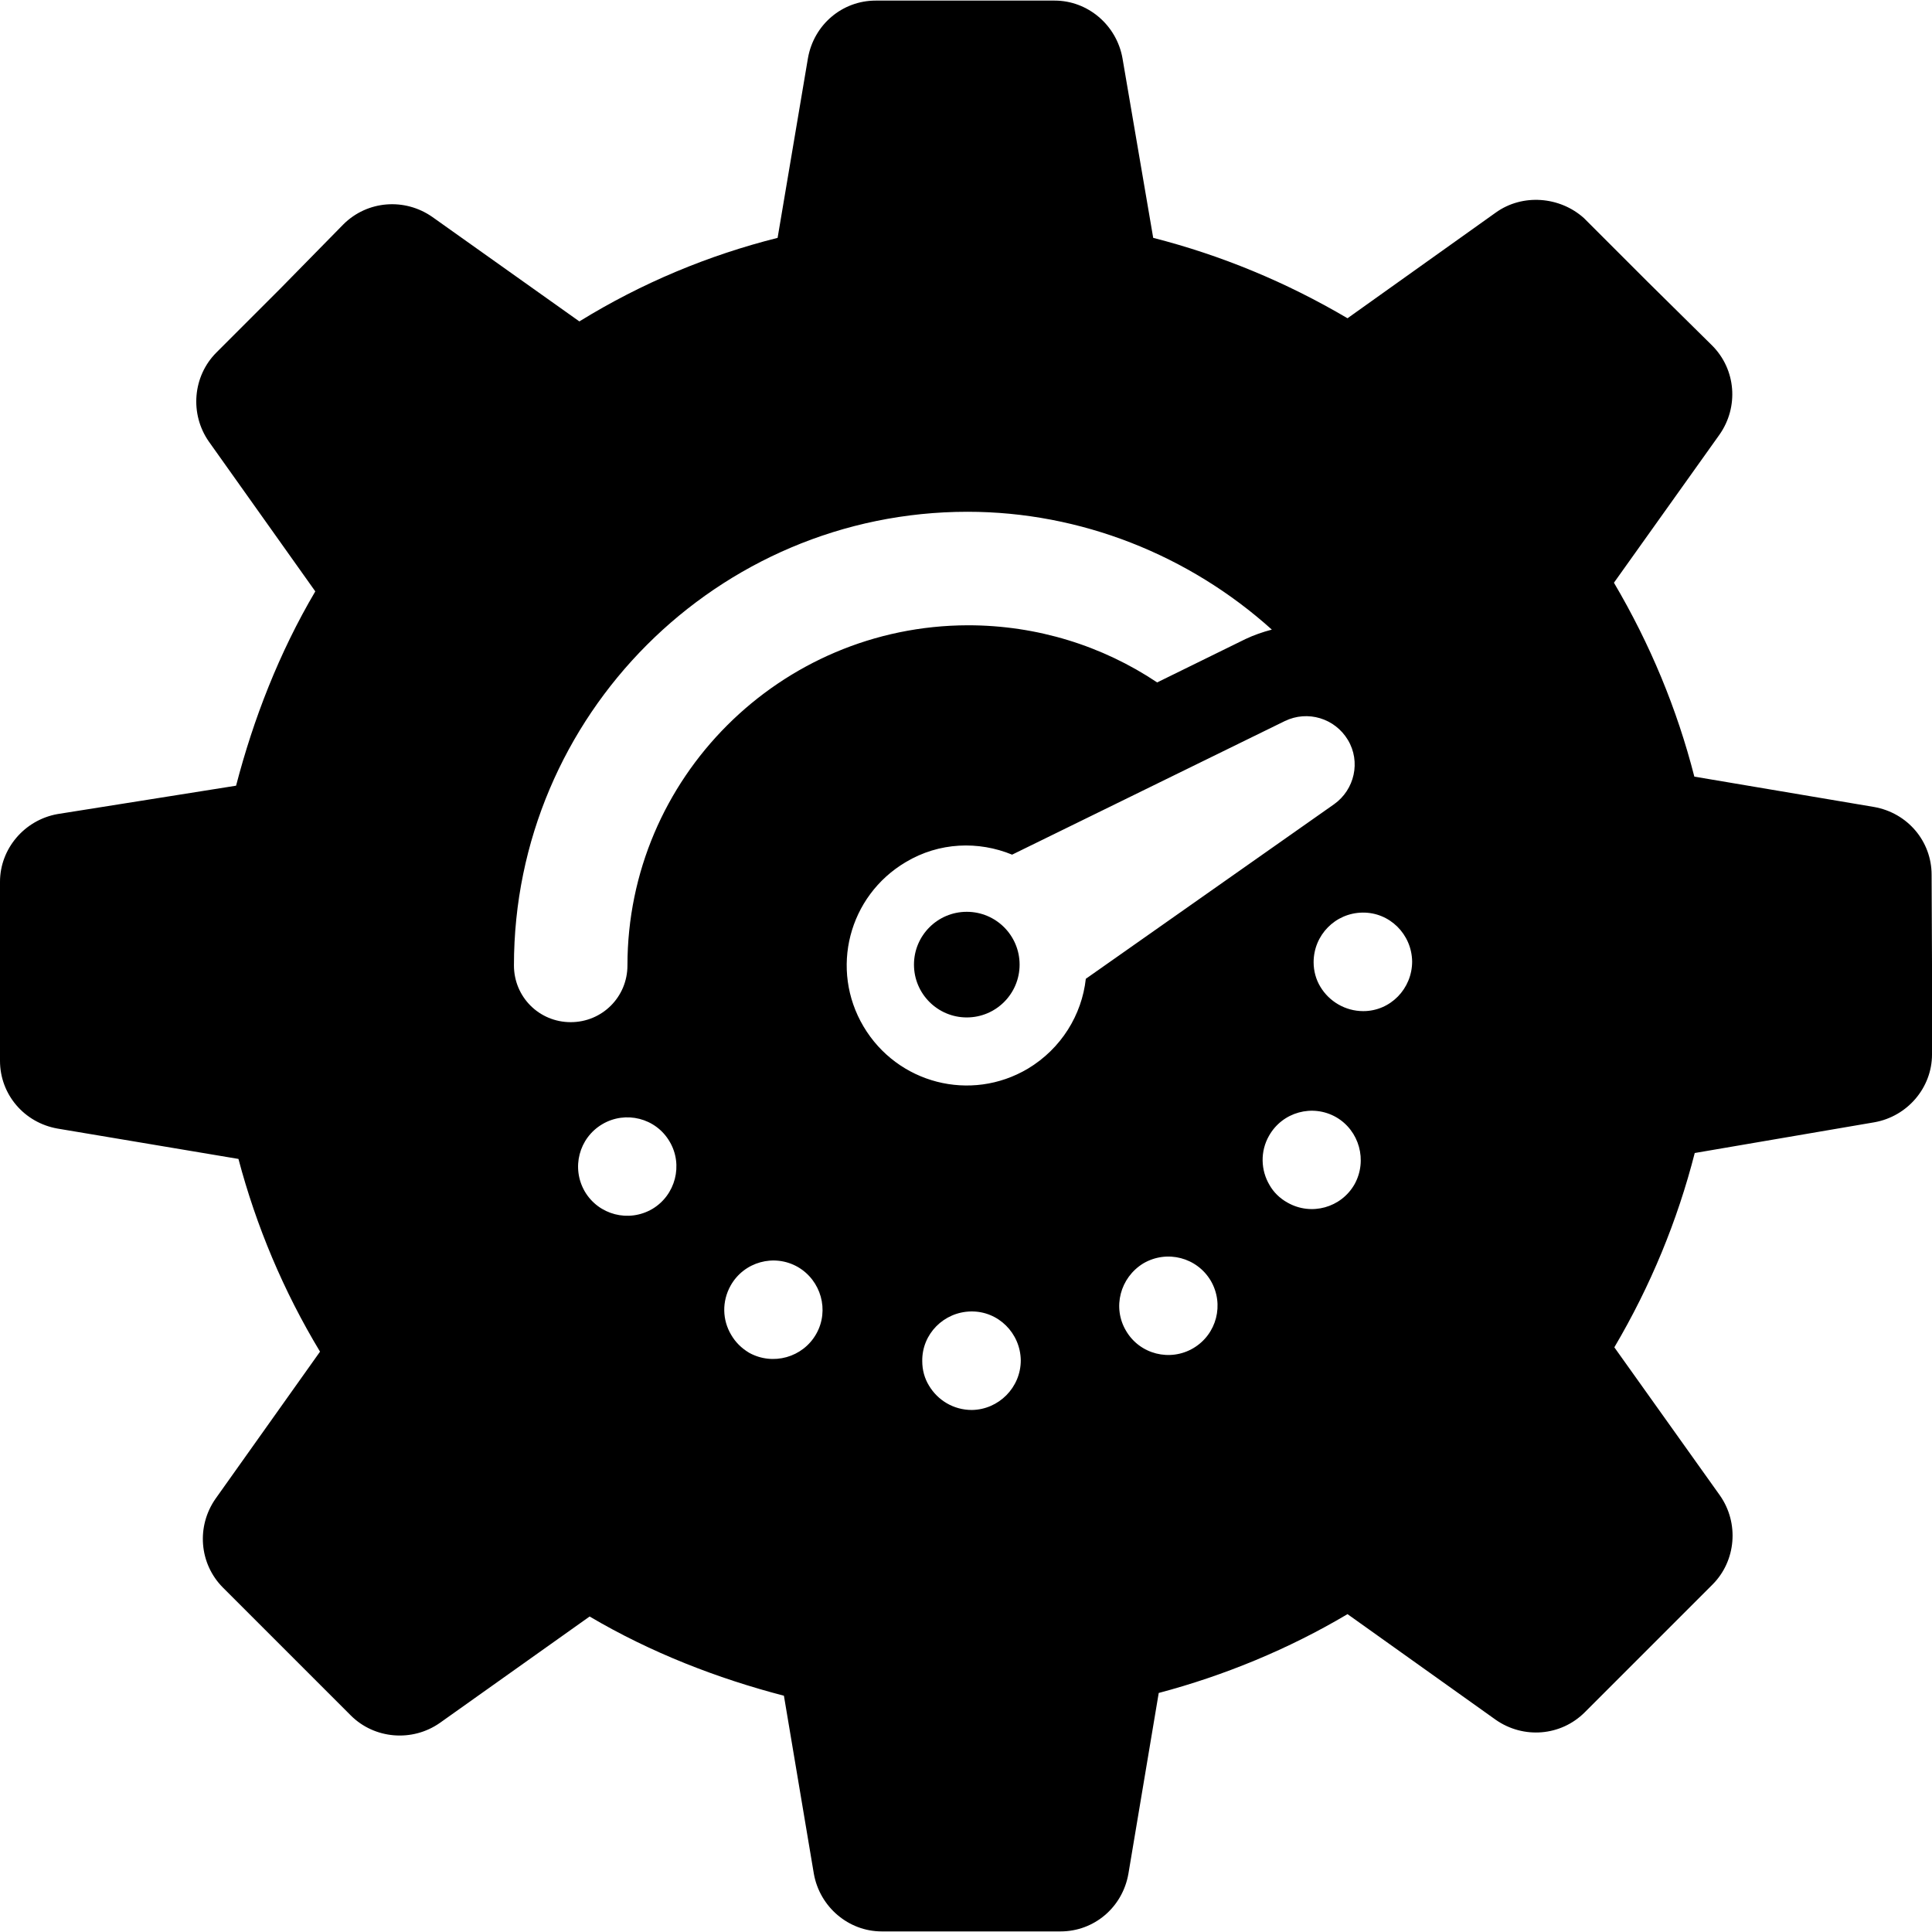 <?xml version="1.0" encoding="iso-8859-1"?>
<!-- Generator: Adobe Illustrator 19.0.0, SVG Export Plug-In . SVG Version: 6.00 Build 0)  -->
<svg version="1.1" id="Layer_1" xmlns="http://www.w3.org/2000/svg" xmlns:xlink="http://www.w3.org/1999/xlink" x="0px" y="0px"
	 viewBox="0 0 490.2 490.2" style="enable-background:new 0 0 490.2 490.2;" xml:space="preserve">
<g>
	<g>
		<path d="M490.1,221.95c0-8.5-6.1-15.7-14.6-17.2l-45.6-7.7c-4.4-17.2-11.2-33.6-20.4-49.2l26.8-37.6c4.9-7,4.2-16.5-1.9-22.6
			l-16.3-16.1l-16.2-16.2c-6.1-5.5-15.6-6.3-22.4-1.4l-37.6,26.8c-15.6-9.2-32.1-16-49.3-20.4l-7.8-45.6
			c-1.5-8.4-8.8-14.6-17.2-14.6h-22.7h-22.7c-8.5,0-15.7,6.1-17.2,14.6l-7.7,45.6c-17.5,4.4-34.4,11.4-50.3,21.2l-37.3-26.5
			c-7-4.9-16.5-4.2-22.6,1.9l-16,16.3l-16.2,16.2c-6,6-6.8,15.6-1.9,22.6l27,38c-9.2,15.6-15.7,32.4-20.1,49.3l-45.3,7.2
			c-8.4,1.5-14.6,8.8-14.6,17.2v22.7v22.7c0,8.5,6.1,15.7,14.6,17.2l45.9,7.7c4.5,17,11.4,33.5,20.7,48.9l-26.5,37.3
			c-4.9,7-4.2,16.5,1.9,22.6l16.2,16.2l16.2,16.2c6,6,15.6,6.8,22.6,1.9l38-27c15.6,9.2,32.4,15.7,49.3,20.1l7.6,45.2
			c1.5,8.4,8.8,14.6,17.2,14.6h22.7h22.7c8.5,0,15.7-6.1,17.2-14.6l7.7-45.9c16.6-4.4,32.9-11.1,47.9-20l37.6,26.8
			c7,4.9,16.5,4.2,22.6-1.9l16.2-16.2l16.2-16.2c6-6,6.8-15.6,1.9-22.6l-26.8-37.6c9.2-15.6,16-32.1,20.4-49.3l45.6-7.8
			c8.4-1.5,14.6-8.8,14.6-17.2v-22.7L490.1,221.95z M165.5,306.75c-6,3.5-13.6,1.5-17.1-4.4c-3.5-6-1.5-13.6,4.4-17.1
			c5.9-3.5,13.6-1.6,17.1,4.4C173.4,295.55,171.4,303.25,165.5,306.75z M207.1,338.45c-3.4,6-11,8.1-17,4.8c-2-1.2-3.5-2.7-4.6-4.6
			c-2.2-3.7-2.4-8.4-0.1-12.5c3.4-6,11-8.1,17-4.7C208.3,324.85,210.5,332.45,207.1,338.45z M159.2,244.95c0,8-6.4,14.4-14.4,14.4
			s-14.4-6.4-14.4-14.4c0-63.4,51.6-115.1,115.1-115.1c28.7,0,56.2,11,77.2,29.9c-2.3,0.6-4.6,1.4-6.7,2.4l-22.4,11
			c-13.9-9.3-30.5-14.5-48-14.5C197.9,158.75,159.2,197.45,159.2,244.95z M246.6,357.75c-4.7,0-8.7-2.5-10.9-6.2
			c-1.1-1.8-1.7-3.9-1.7-6.2c-0.1-6.9,5.5-12.5,12.4-12.6c6.9-0.1,12.5,5.5,12.6,12.4C259,352.05,253.4,357.65,246.6,357.75z
			 M275.5,248.35c-1,9.1-6.2,17.7-14.7,22.8c-14.5,8.6-33.1,3.8-41.7-10.7c-8.6-14.5-3.8-33.1,10.7-41.7c8.5-5.1,18.5-5.4,27-1.9
			l69.2-33.9c5.8-2.8,12.7-0.7,16,4.8s1.7,12.6-3.5,16.3L275.5,248.35z M302.8,342.05c-5.9,3.5-13.6,1.6-17.1-4.4
			c-3.5-5.9-1.5-13.5,4.4-17.1c6-3.5,13.6-1.5,17.1,4.4C310.7,330.95,308.7,338.55,302.8,342.05z M343.7,300.45
			c-3.4,6-11,8.1-17,4.7c-2-1.1-3.6-2.7-4.6-4.5c-2.2-3.7-2.4-8.5-0.1-12.5c3.4-6,11-8.1,17-4.7
			C344.9,286.85,347,294.45,343.7,300.45z M345.9,256.55c-4.6,0-8.7-2.5-10.9-6.2c-1.1-1.8-1.7-4-1.7-6.2c0-6.9,5.5-12.5,12.4-12.6
			c6.9-0.1,12.5,5.5,12.6,12.4C358.3,250.85,352.8,256.55,345.9,256.55z"/>
	</g>
</g>
<g>
	<g>
		<circle cx="245.3" cy="244.75" r="13.4"/>
	</g>
</g>
<g>
</g>
<g>
</g>
<g>
</g>
<g>
</g>
<g>
</g>
<g>
</g>
<g>
</g>
<g>
</g>
<g>
</g>
<g>
</g>
<g>
</g>
<g>
</g>
<g>
</g>
<g>
</g>
<g>
</g>
</svg>
